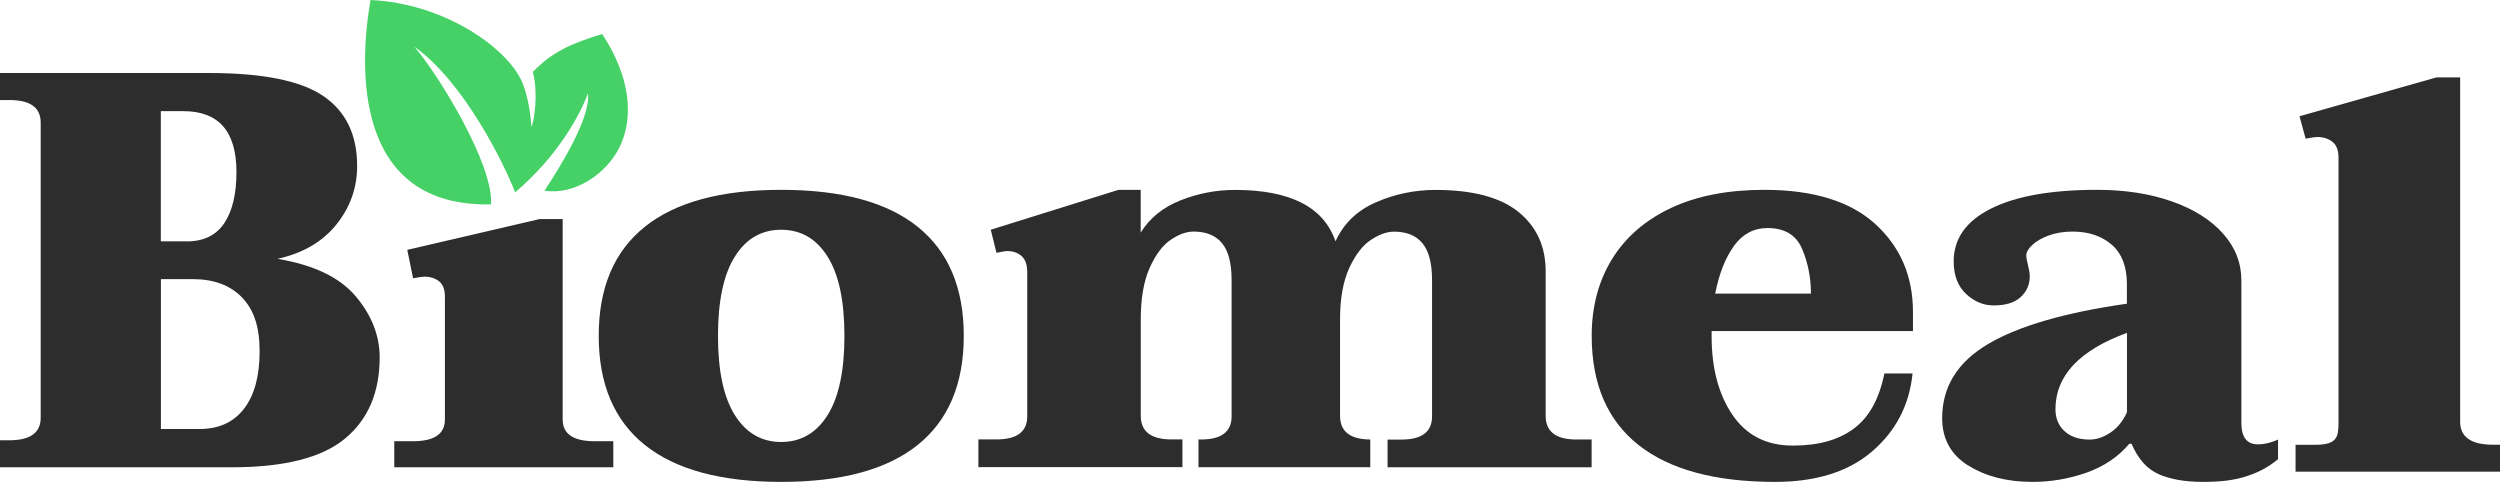 <?xml version="1.0" encoding="UTF-8"?> <svg xmlns="http://www.w3.org/2000/svg" width="462" height="90" viewBox="0 0 462 90" fill="none"> <path d="M294.132 81.234V86.356H256.424V81.234H258.971C262.747 81.234 264.643 79.806 264.643 76.966V51.771C264.643 48.636 264.049 46.37 262.863 44.942C261.676 43.515 259.926 42.809 257.61 42.809C256.279 42.809 254.847 43.324 253.313 44.354C251.765 45.384 250.448 47.135 249.319 49.578C248.205 52.036 247.641 55.185 247.641 59.026V76.848C247.641 79.762 249.536 81.219 253.313 81.219H253.226V86.341H221.48V81.219H221.928C225.705 81.219 227.6 79.792 227.6 76.951V51.756C227.6 48.622 227.007 46.355 225.82 44.928C224.634 43.5 222.883 42.794 220.568 42.794C219.237 42.794 217.819 43.309 216.314 44.339C214.809 45.369 213.521 47.12 212.436 49.563C211.351 52.021 210.815 55.171 210.815 59.012V76.834C210.815 79.748 212.711 81.205 216.488 81.205H218.513V86.326H180.805V81.205H184.162C187.939 81.205 189.834 79.777 189.834 76.937V50.358C189.834 48.931 189.487 47.915 188.778 47.312C188.084 46.708 187.201 46.399 186.145 46.399C185.797 46.399 185.132 46.502 184.148 46.723L183.092 42.455L206.706 35.082H210.801V42.985C212.479 40.277 214.954 38.29 218.195 37.01C221.451 35.73 224.793 35.097 228.222 35.097C238.438 35.097 244.631 38.261 246.802 44.604C248.277 41.337 250.752 38.923 254.253 37.393C257.755 35.862 261.43 35.097 265.279 35.097C272.138 35.097 277.246 36.451 280.603 39.159C283.96 41.867 285.638 45.531 285.638 50.152V76.848C285.638 79.762 287.534 81.219 291.31 81.219H294.146L294.132 81.234Z" fill="#2D2D2E"></path> <path d="M316.31 61.195V62.182C316.31 68.057 317.598 72.885 320.157 76.666C322.731 80.446 326.442 82.344 331.291 82.344C336.14 82.344 339.762 81.296 342.59 79.201C345.419 77.106 347.29 73.705 348.232 69.014H353.441C352.857 74.813 350.387 79.611 346.003 83.391C341.618 87.171 335.631 89.054 328.029 89.054C316.954 89.054 308.543 86.777 302.781 82.222C297.035 77.668 294.146 70.957 294.146 62.06C294.146 56.701 295.388 51.98 297.888 47.911C300.387 43.842 304.024 40.684 308.798 38.437C313.572 36.19 319.334 35.082 326.053 35.082C335.093 35.082 341.932 37.192 346.571 41.413C351.196 45.634 353.515 51.054 353.515 57.658V61.18H316.281L316.31 61.195ZM320.441 45.451C318.84 47.653 317.687 50.598 316.969 54.257H334.659C334.659 51.327 334.12 48.564 333.027 45.998C331.935 43.432 329.81 42.142 326.622 42.142C324.093 42.142 322.027 43.25 320.426 45.451" fill="#2D2D2E"></path> <path d="M363.72 86.033C360.515 84.014 358.912 81.099 358.912 77.273C358.912 71.473 361.753 66.904 367.421 63.563C373.089 60.224 381.641 57.749 393.05 56.124V52.496C393.05 49.262 392.117 46.848 390.252 45.224C388.387 43.614 385.969 42.795 383.011 42.795C381.394 42.795 379.922 43.038 378.625 43.508C377.314 43.994 376.294 44.571 375.566 45.269C374.823 45.968 374.458 46.605 374.458 47.197C374.458 47.562 374.56 48.169 374.779 49.019C374.983 49.869 375.099 50.537 375.099 51.054C375.099 52.602 374.531 53.877 373.409 54.91C372.287 55.942 370.627 56.443 368.441 56.443C366.532 56.443 364.828 55.73 363.312 54.303C361.797 52.875 361.04 50.871 361.04 48.306C361.04 44.115 363.327 40.867 367.917 38.559C372.491 36.251 379.048 35.082 387.571 35.082C392.714 35.082 397.304 35.796 401.369 37.223C405.419 38.65 408.567 40.639 410.825 43.174C413.083 45.709 414.205 48.594 414.205 51.828V78.153C414.205 80.795 415.225 82.116 417.265 82.116C417.891 82.116 418.707 82.025 419.64 81.736C420.135 81.585 420.426 81.478 420.98 81.235V84.864C419.261 86.245 417.833 87.096 415.356 87.946C412.792 88.826 409.994 89.054 407.11 89.054C403.802 89.054 401.063 88.568 398.921 87.627C396.765 86.671 395.104 84.803 393.909 82.01H393.487C391.447 84.439 388.795 86.215 385.561 87.354C382.312 88.492 379.004 89.054 375.624 89.054C370.903 89.054 366.94 88.037 363.735 86.018M390.048 79.915C391.345 79.034 392.35 77.789 393.064 76.165V61.514C384.249 64.748 379.849 69.439 379.849 75.618C379.849 77.303 380.417 78.67 381.539 79.687C382.661 80.719 384.22 81.235 386.187 81.235C387.455 81.235 388.737 80.795 390.048 79.915Z" fill="#2D2D2E"></path> <path d="M424.235 82.197H427.831C431.878 82.197 432.157 80.808 432.157 78.044V29.169C432.157 27.78 431.785 26.791 431.025 26.204C430.281 25.617 429.335 25.317 428.219 25.317C427.847 25.317 427.134 25.417 426.08 25.631L424.948 21.479L450.249 14.304H454.636V77.93C454.636 80.765 456.667 82.183 460.713 82.183H462V87.166H424.219V82.183L424.235 82.197Z" fill="#2D2D2E"></path> <path d="M0 81.361H1.751C5.591 81.361 7.518 79.969 7.518 77.199V22.65C7.518 19.88 5.591 18.488 1.751 18.488H0V13.493H38.679C48.566 13.493 55.598 14.914 59.762 17.756C63.925 20.597 66 24.903 66 30.672C66 34.69 64.72 38.307 62.16 41.493C59.6 44.679 55.966 46.803 51.273 47.836C57.952 48.941 62.778 51.252 65.735 54.754C68.692 58.255 70.163 62.03 70.163 66.048C70.163 72.506 68.03 77.501 63.764 81.046C59.497 84.59 52.523 86.356 42.843 86.356H0V81.361ZM34.515 44.607C37.649 44.607 39.959 43.474 41.46 41.22C42.96 38.967 43.696 35.824 43.696 31.791C43.696 24.3 40.43 20.54 33.883 20.54H29.719V44.593H34.515V44.607ZM36.869 79.28C40.43 79.28 43.166 78.032 45.093 75.534C47.021 73.037 47.977 69.493 47.977 64.915C47.977 60.336 46.889 57.222 44.726 54.969C42.548 52.716 39.517 51.582 35.604 51.582H29.734V79.28H36.884H36.869Z" fill="#2D2D2E"></path> <path d="M72.861 81.536H76.341C80.255 81.536 82.22 80.193 82.22 77.52V54.852C82.22 53.509 81.86 52.554 81.14 51.986C80.42 51.418 79.505 51.127 78.41 51.127C78.05 51.127 77.36 51.224 76.341 51.432L75.261 46.17L99.737 40.479H103.981V77.52C103.981 80.193 105.946 81.536 109.861 81.536H113.34V86.355H72.861V81.536Z" fill="#2D2D2E"></path> <path d="M119.158 82.224C113.486 77.671 110.643 70.962 110.643 62.068C110.643 53.174 113.486 46.465 119.158 41.912C124.831 37.359 133.241 35.082 144.375 35.082C155.509 35.082 163.919 37.359 169.592 41.912C175.264 46.465 178.107 53.189 178.107 62.068C178.107 70.947 175.264 77.671 169.592 82.224C163.919 86.777 155.509 89.054 144.375 89.054C133.241 89.054 124.846 86.777 119.158 82.224ZM152.936 76.715C155.012 73.406 156.05 68.534 156.05 62.068C156.05 55.602 155.012 50.73 152.936 47.422C150.86 44.113 148.001 42.459 144.36 42.459C140.719 42.459 137.86 44.113 135.799 47.422C133.723 50.73 132.685 55.602 132.685 62.068C132.685 68.534 133.723 73.406 135.799 76.715C137.875 80.023 140.734 81.678 144.36 81.678C147.986 81.678 150.86 80.023 152.936 76.715Z" fill="#2D2D2E"></path> <path d="M95.174 35.567C103.115 28.854 107.208 21.176 108.654 17.272C109.193 21.752 103.438 30.972 100.622 35.236C106.239 36.129 111.978 32.081 114.348 27.486C117.241 21.896 116.549 14.276 111.286 6.295C105.331 8.067 101.807 9.81 98.467 13.296C99.468 17.071 98.806 22.055 98.206 23.495C97.96 19.692 97.19 16.811 96.482 15.155C93.774 8.903 82.248 0.648 68.475 0C66.321 12.317 65.275 38.333 90.742 37.771C91.25 30.453 81.032 13.786 76.57 8.629C85.695 15.054 93.205 30.338 95.19 35.538" fill="#45D166"></path> </svg> 